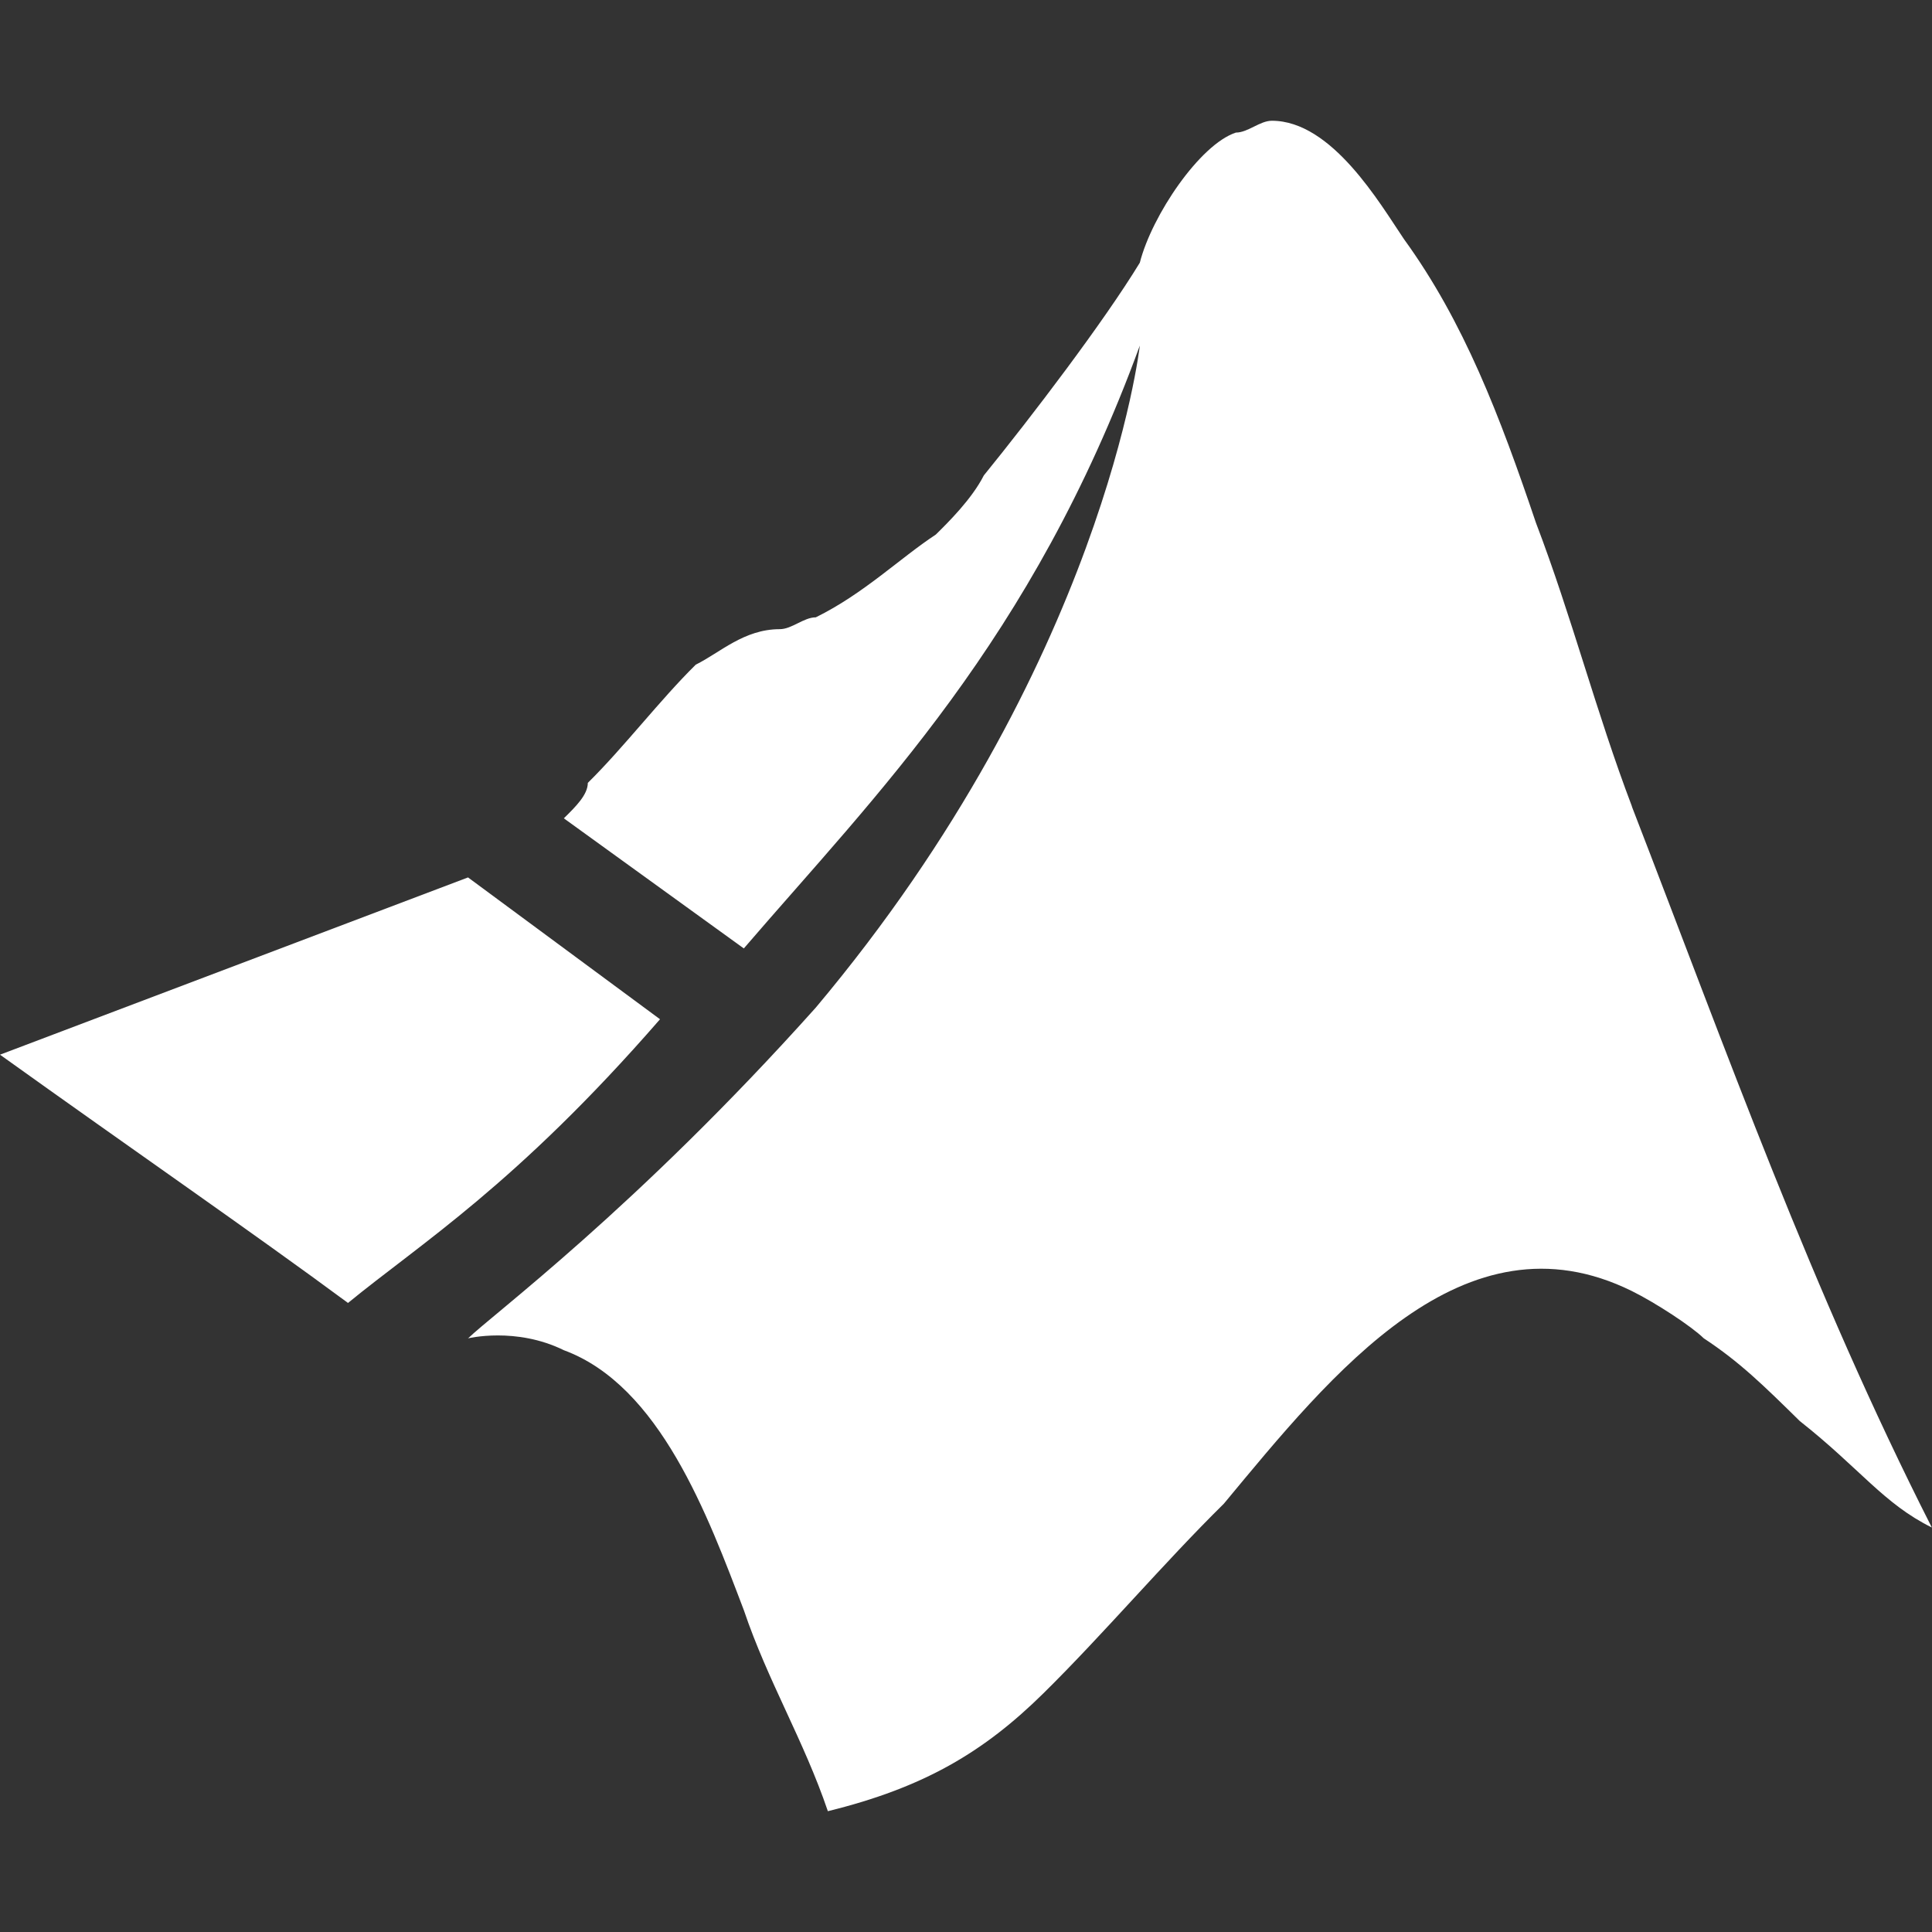 <svg fill="none" height="32" viewBox="0 0 32 32" width="32" xmlns="http://www.w3.org/2000/svg"><rect x="0" y="0" width="32" height="32" fill="#333333" stroke="none"/><g fill="#fff"><path d="m7.749 22.168s.795-.196 1.591.196c1.591.587 2.385 2.741 2.981 4.307.397 1.175.993 2.155 1.391 3.328 1.591-.391 2.584-.979 3.577-1.959.993-.98 1.988-2.155 2.981-3.133 1.789-2.155 3.975-4.896 6.757-3.524.397.196.993.587 1.192.783.596.392.993.783 1.591 1.371.993.783 1.391 1.371 2.187 1.763-1.988-3.916-3.379-7.833-4.969-11.944l.003.003c-.596-1.567-.993-3.133-1.591-4.7-.596-1.763-1.192-3.329-2.187-4.7-.397-.587-1.192-1.959-2.187-1.959-.199 0-.397.196-.596.196-.596.196-1.391 1.371-1.591 2.155-.596.979-1.789 2.545-2.584 3.524-.199.392-.596.783-.795.979-.596.392-1.192.979-1.988 1.371-.199 0-.397.196-.596.196-.596 0-.993.392-1.391.587-.596.587-1.192 1.371-1.789 1.959 0 .196-.199.392-.397.587l2.981 2.155c2.187-2.545 4.771-5.092 6.559-9.985 0 0-.596 5.287-5.367 10.965-2.98 3.329-5.367 5.092-5.764 5.483z"/><path d="m5.764 21.581c1.193-.979 2.783-1.957 5.168-4.699l-3.18-2.349-7.752 2.936c2.187 1.567 4.173 2.937 5.764 4.112z"/></g></svg>